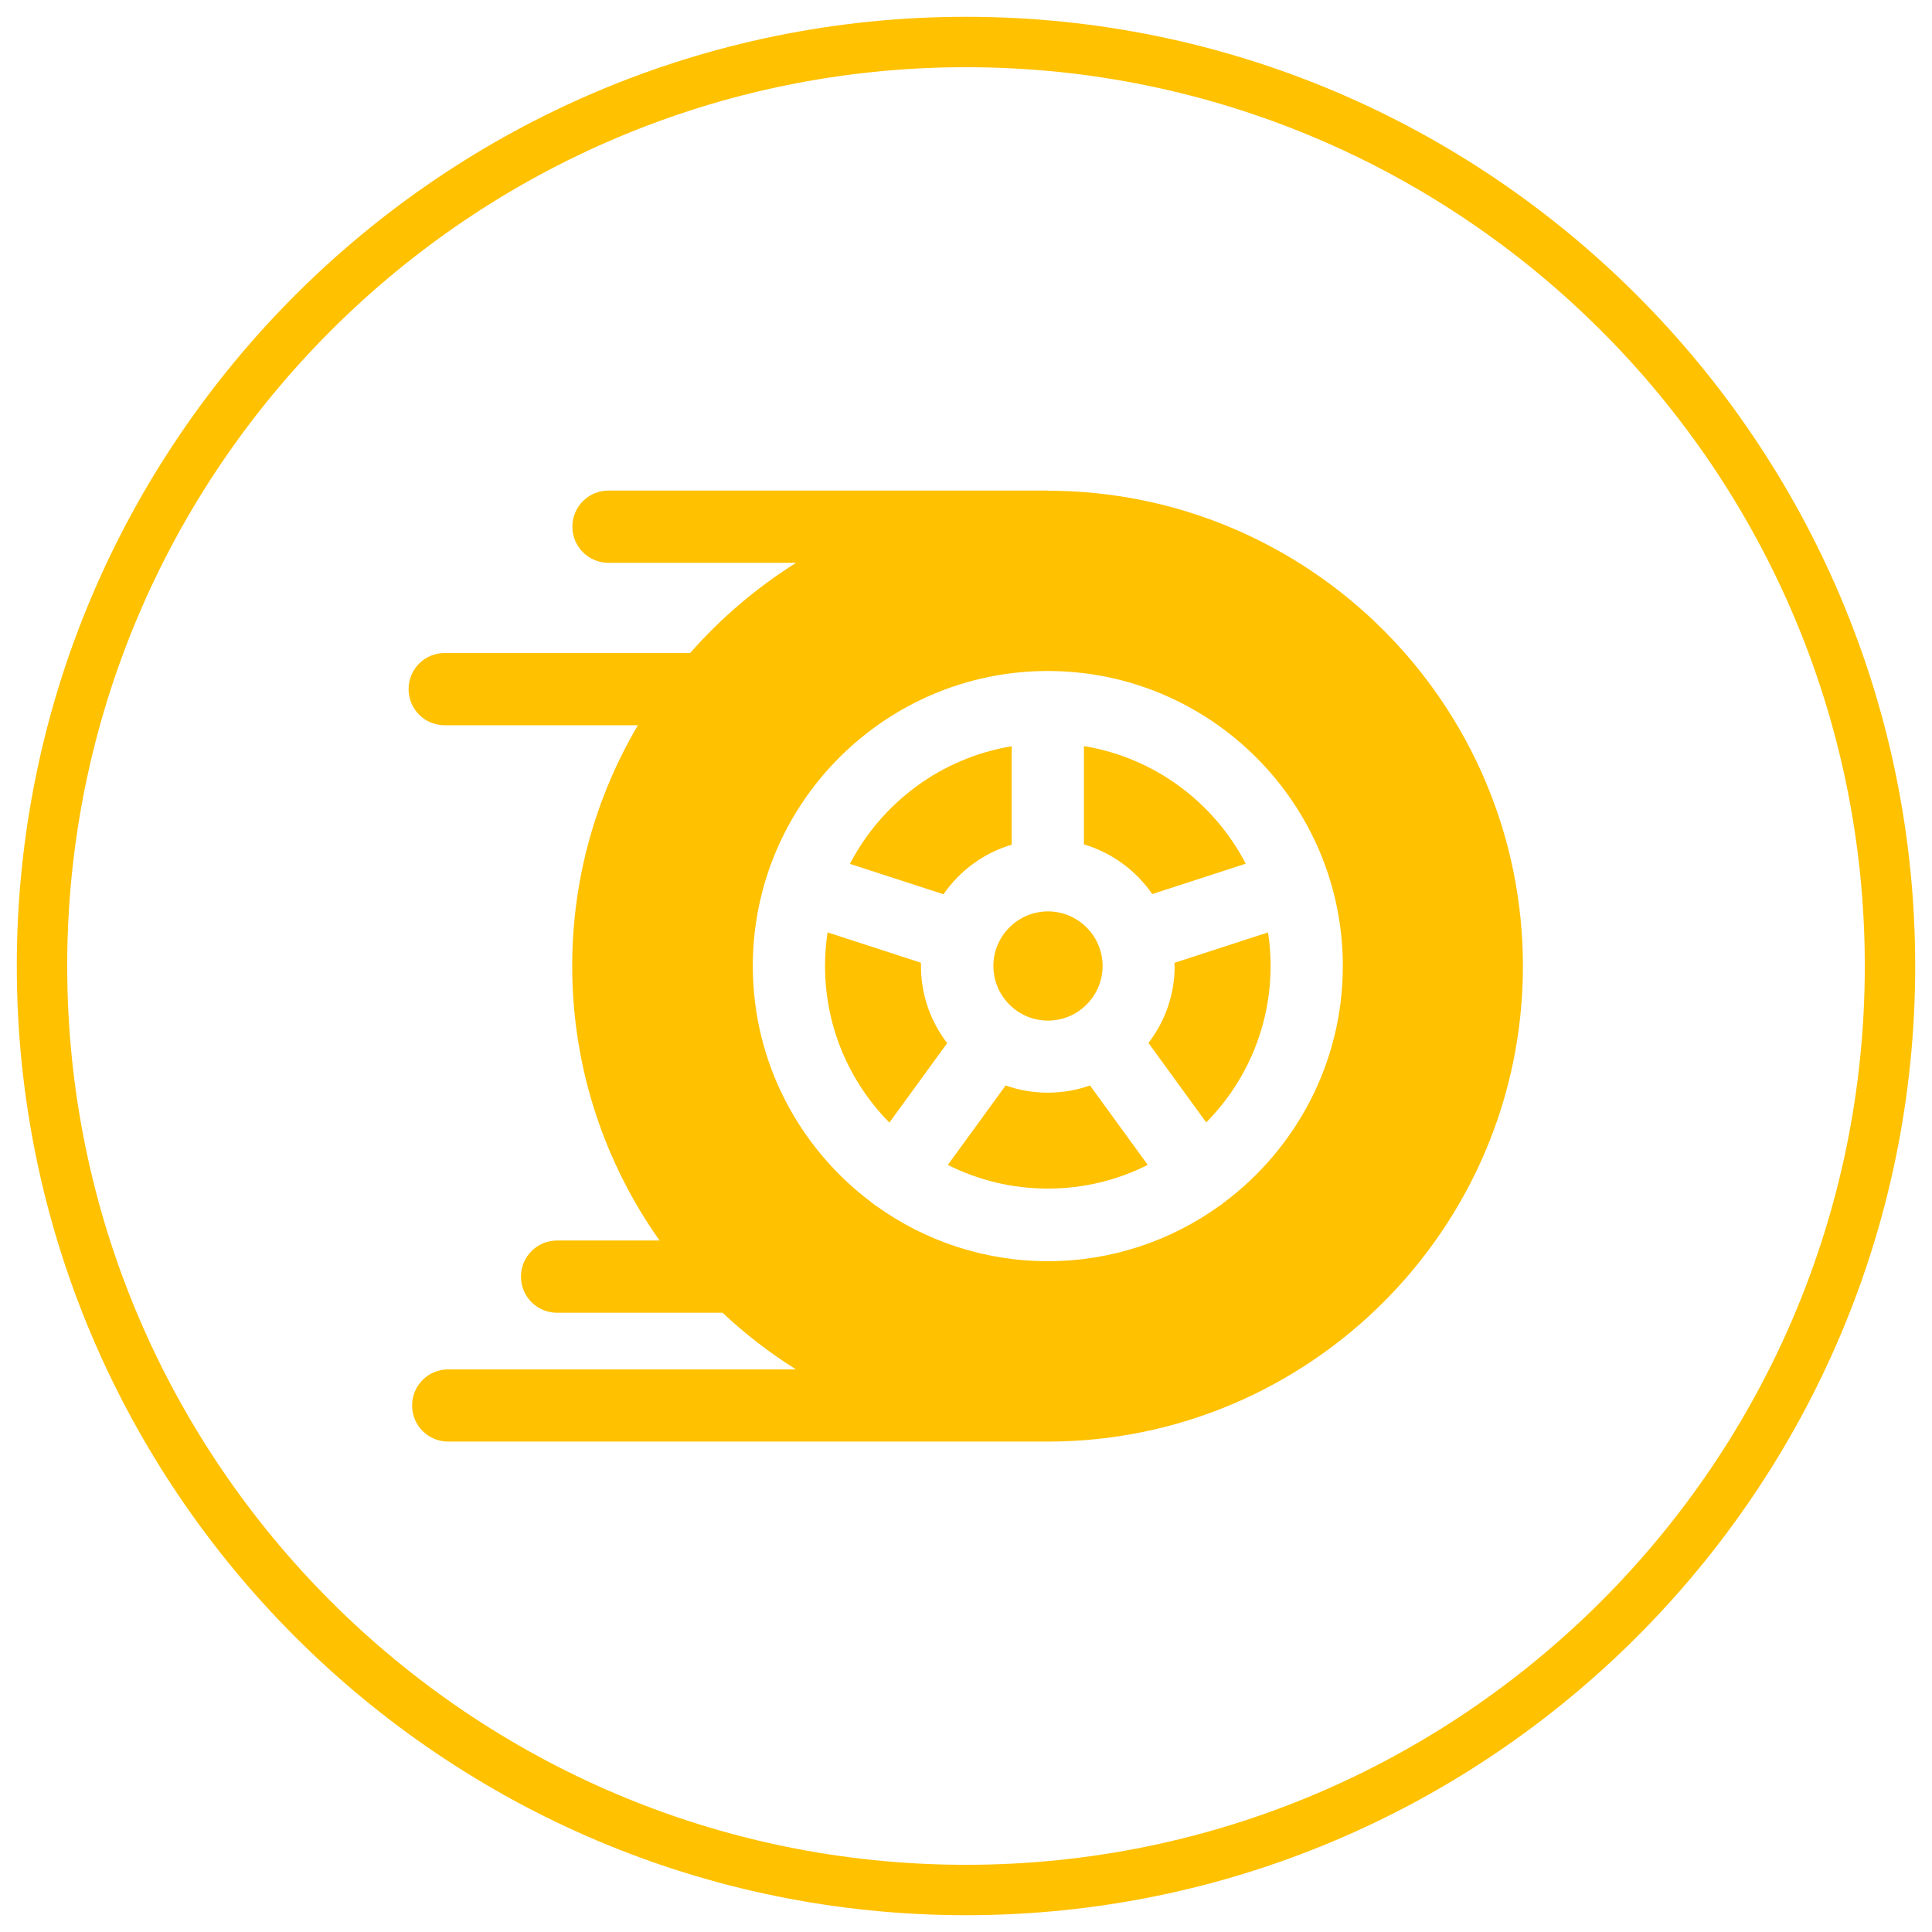 <?xml version="1.0" encoding="UTF-8"?>
<svg id="Layer_1" data-name="Layer 1" xmlns="http://www.w3.org/2000/svg" viewBox="0 0 115 115">
  <defs>
    <style>
      .cls-1 {
        fill: #ffc100;
      }
    </style>
  </defs>
  <g>
    <path class="cls-1" d="M59.13,57.5c0,1.79,1.46,3.25,3.25,3.25s3.25-1.46,3.25-3.25-1.46-3.25-3.25-3.25-3.25,1.46-3.25,3.25Z"/>
    <path class="cls-1" d="M68.58,53.22l5.57-1.81c-1.89-3.65-5.43-6.31-9.63-7v5.85c1.67.5,3.09,1.55,4.06,2.95Z"/>
    <path class="cls-1" d="M69.92,57.5c0,1.72-.58,3.31-1.56,4.58l3.44,4.73c2.37-2.4,3.83-5.69,3.83-9.31,0-.68-.05-1.35-.15-2l-5.57,1.81c0,.06,0,.13,0,.19Z"/>
    <path class="cls-1" d="M62.37,29.2h-26.15c-1.19,0-2.15.96-2.15,2.15s.96,2.15,2.15,2.15h11.17c-2.36,1.48-4.48,3.29-6.31,5.37h-14.61c-1.19,0-2.15.96-2.15,2.15s.96,2.15,2.15,2.15h11.5c-2.48,4.21-3.91,9.1-3.91,14.33,0,6.08,1.93,11.72,5.2,16.34h-6.1c-1.19,0-2.15.96-2.15,2.15s.96,2.15,2.15,2.15h9.85c1.34,1.26,2.8,2.39,4.37,3.37h-20.7c-1.19,0-2.15.96-2.15,2.15s.96,2.15,2.15,2.15h35.67c15.6,0,28.3-12.7,28.3-28.3s-12.7-28.3-28.3-28.3ZM72.81,71.61s-.08.07-.12.1c-.05.03-.1.07-.15.1-2.87,2.05-6.38,3.26-10.17,3.26s-7.3-1.21-10.17-3.26c-.05-.03-.1-.06-.15-.1-.04-.03-.08-.06-.12-.1-4.31-3.2-7.12-8.33-7.12-14.11,0-9.68,7.88-17.56,17.56-17.56s17.56,7.88,17.56,17.56c0,5.77-2.8,10.9-7.12,14.11Z"/>
    <path class="cls-1" d="M60.22,50.27v-5.85c-4.19.69-7.73,3.35-9.63,7l5.57,1.81c.97-1.4,2.39-2.46,4.06-2.95Z"/>
    <path class="cls-1" d="M62.37,65.04c-.88,0-1.73-.15-2.51-.43l-3.44,4.73c1.79.9,3.81,1.41,5.95,1.41s4.16-.51,5.95-1.41l-3.44-4.73c-.79.28-1.63.43-2.51.43Z"/>
    <path class="cls-1" d="M54.83,57.31l-5.57-1.81c-.1.65-.15,1.32-.15,2,0,3.63,1.46,6.92,3.83,9.32l3.44-4.73c-.98-1.27-1.56-2.86-1.56-4.58,0-.06,0-.13,0-.19Z"/>
  </g>
  <path class="cls-1" d="M57.5,114C26.35,114,1,88.65,1,57.5S26.35,1,57.5,1s56.5,25.35,56.5,56.5-25.35,56.5-56.5,56.5ZM57.5,4C28,4,4,28,4,57.5s24,53.5,53.5,53.5,53.5-24,53.5-53.5S87,4,57.5,4Z"/>
</svg>